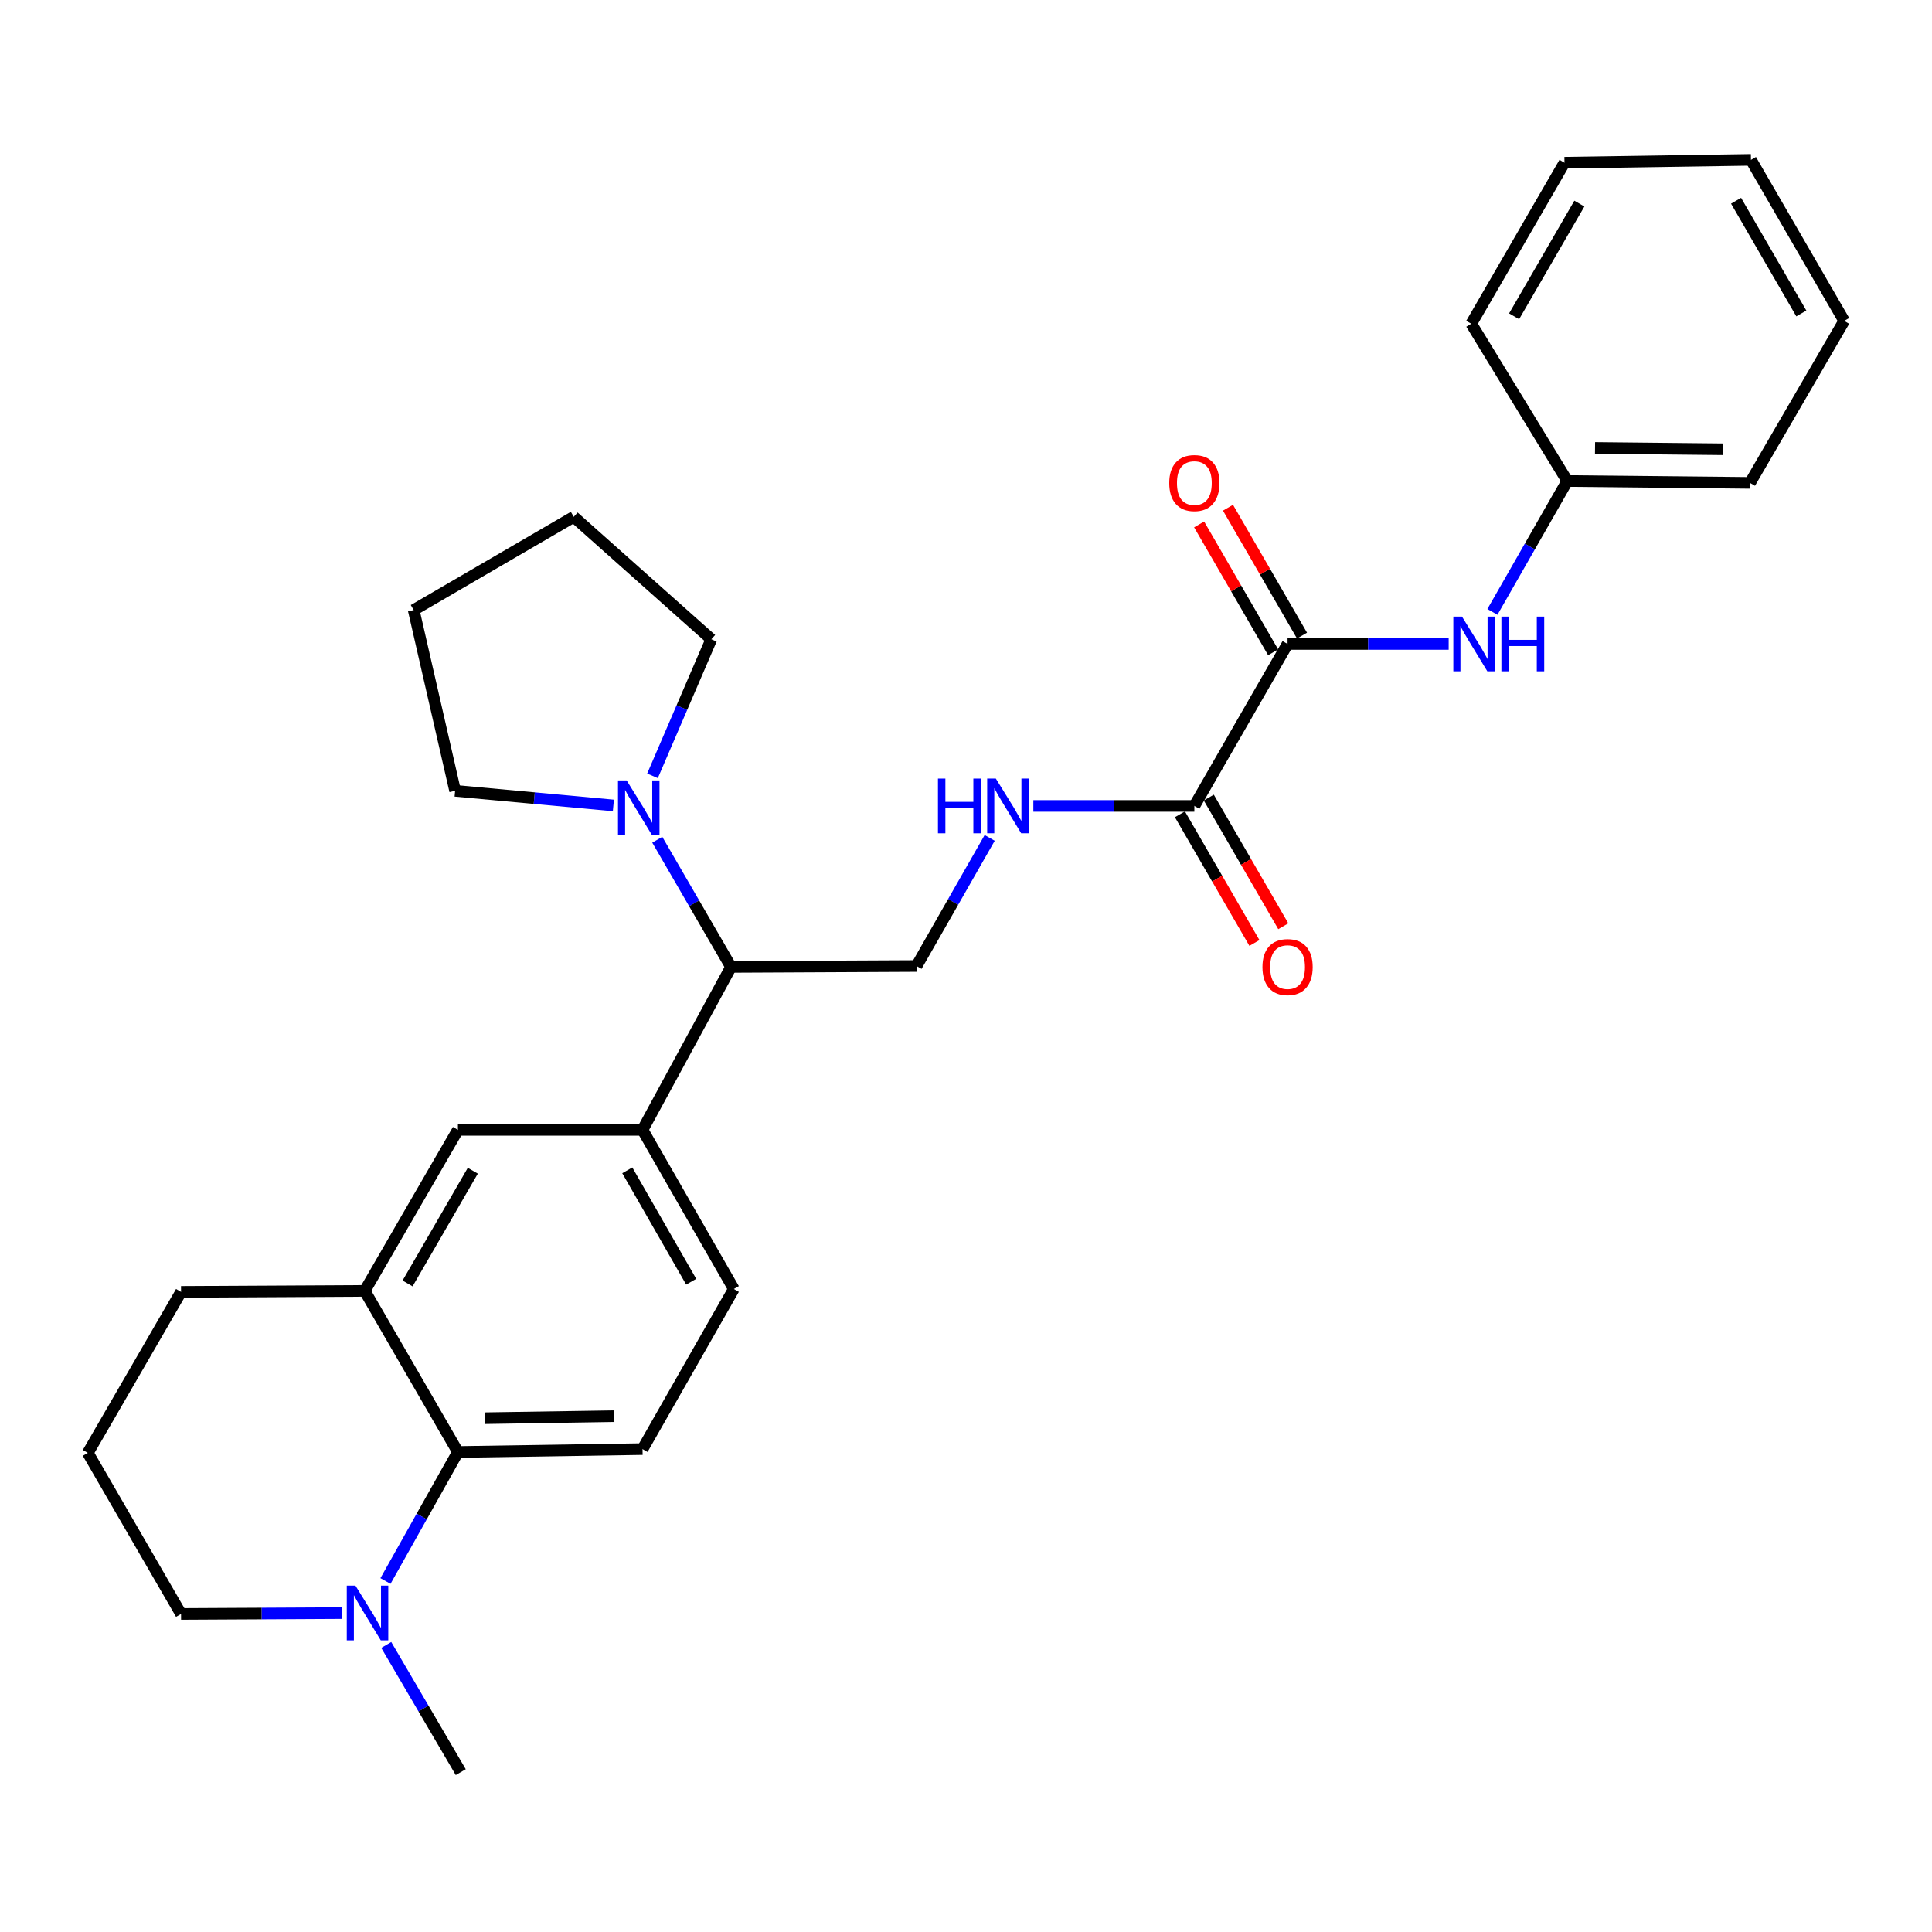 <?xml version='1.0' encoding='iso-8859-1'?>
<svg version='1.1' baseProfile='full'
              xmlns='http://www.w3.org/2000/svg'
                      xmlns:rdkit='http://www.rdkit.org/xml'
                      xmlns:xlink='http://www.w3.org/1999/xlink'
                  xml:space='preserve'
width='1000px' height='1000px' viewBox='0 0 1000 1000'>
<!-- END OF HEADER -->
<rect style='opacity:1.0;fill:#FFFFFF;stroke:none' width='1000' height='1000' x='0' y='0'> </rect>
<path class='bond-0' d='M 666.443,333.308 L 618.197,417.157' style='fill:none;fill-rule:evenodd;stroke:#000000;stroke-width:6px;stroke-linecap:butt;stroke-linejoin:miter;stroke-opacity:1' />
<path class='bond-7' d='M 666.443,333.308 L 708.136,333.308' style='fill:none;fill-rule:evenodd;stroke:#000000;stroke-width:6px;stroke-linecap:butt;stroke-linejoin:miter;stroke-opacity:1' />
<path class='bond-7' d='M 708.136,333.308 L 749.829,333.308' style='fill:none;fill-rule:evenodd;stroke:#0000FF;stroke-width:6px;stroke-linecap:butt;stroke-linejoin:miter;stroke-opacity:1' />
<path class='bond-13' d='M 673.914,328.984 L 654.759,295.887' style='fill:none;fill-rule:evenodd;stroke:#000000;stroke-width:6px;stroke-linecap:butt;stroke-linejoin:miter;stroke-opacity:1' />
<path class='bond-13' d='M 654.759,295.887 L 635.605,262.791' style='fill:none;fill-rule:evenodd;stroke:#FF0000;stroke-width:6px;stroke-linecap:butt;stroke-linejoin:miter;stroke-opacity:1' />
<path class='bond-13' d='M 658.972,337.632 L 639.817,304.536' style='fill:none;fill-rule:evenodd;stroke:#000000;stroke-width:6px;stroke-linecap:butt;stroke-linejoin:miter;stroke-opacity:1' />
<path class='bond-13' d='M 639.817,304.536 L 620.662,271.439' style='fill:none;fill-rule:evenodd;stroke:#FF0000;stroke-width:6px;stroke-linecap:butt;stroke-linejoin:miter;stroke-opacity:1' />
<path class='bond-8' d='M 618.197,417.157 L 576.528,417.157' style='fill:none;fill-rule:evenodd;stroke:#000000;stroke-width:6px;stroke-linecap:butt;stroke-linejoin:miter;stroke-opacity:1' />
<path class='bond-8' d='M 576.528,417.157 L 534.858,417.157' style='fill:none;fill-rule:evenodd;stroke:#0000FF;stroke-width:6px;stroke-linecap:butt;stroke-linejoin:miter;stroke-opacity:1' />
<path class='bond-14' d='M 610.727,421.483 L 630.007,454.781' style='fill:none;fill-rule:evenodd;stroke:#000000;stroke-width:6px;stroke-linecap:butt;stroke-linejoin:miter;stroke-opacity:1' />
<path class='bond-14' d='M 630.007,454.781 L 649.287,488.078' style='fill:none;fill-rule:evenodd;stroke:#FF0000;stroke-width:6px;stroke-linecap:butt;stroke-linejoin:miter;stroke-opacity:1' />
<path class='bond-14' d='M 625.668,412.832 L 644.948,446.129' style='fill:none;fill-rule:evenodd;stroke:#000000;stroke-width:6px;stroke-linecap:butt;stroke-linejoin:miter;stroke-opacity:1' />
<path class='bond-14' d='M 644.948,446.129 L 664.228,479.427' style='fill:none;fill-rule:evenodd;stroke:#FF0000;stroke-width:6px;stroke-linecap:butt;stroke-linejoin:miter;stroke-opacity:1' />
<path class='bond-1' d='M 237.018,751.549 L 332.569,750.053' style='fill:none;fill-rule:evenodd;stroke:#000000;stroke-width:6px;stroke-linecap:butt;stroke-linejoin:miter;stroke-opacity:1' />
<path class='bond-1' d='M 251.08,734.062 L 317.966,733.014' style='fill:none;fill-rule:evenodd;stroke:#000000;stroke-width:6px;stroke-linecap:butt;stroke-linejoin:miter;stroke-opacity:1' />
<path class='bond-2' d='M 237.018,751.549 L 218.27,784.936' style='fill:none;fill-rule:evenodd;stroke:#000000;stroke-width:6px;stroke-linecap:butt;stroke-linejoin:miter;stroke-opacity:1' />
<path class='bond-2' d='M 218.27,784.936 L 199.523,818.322' style='fill:none;fill-rule:evenodd;stroke:#0000FF;stroke-width:6px;stroke-linecap:butt;stroke-linejoin:miter;stroke-opacity:1' />
<path class='bond-30' d='M 237.018,751.549 L 188.782,668.169' style='fill:none;fill-rule:evenodd;stroke:#000000;stroke-width:6px;stroke-linecap:butt;stroke-linejoin:miter;stroke-opacity:1' />
<path class='bond-16' d='M 177.077,834.94 L 135.393,835.16' style='fill:none;fill-rule:evenodd;stroke:#0000FF;stroke-width:6px;stroke-linecap:butt;stroke-linejoin:miter;stroke-opacity:1' />
<path class='bond-16' d='M 135.393,835.16 L 93.71,835.38' style='fill:none;fill-rule:evenodd;stroke:#000000;stroke-width:6px;stroke-linecap:butt;stroke-linejoin:miter;stroke-opacity:1' />
<path class='bond-17' d='M 199.922,851.418 L 219.204,884.336' style='fill:none;fill-rule:evenodd;stroke:#0000FF;stroke-width:6px;stroke-linecap:butt;stroke-linejoin:miter;stroke-opacity:1' />
<path class='bond-17' d='M 219.204,884.336 L 238.485,917.253' style='fill:none;fill-rule:evenodd;stroke:#000000;stroke-width:6px;stroke-linecap:butt;stroke-linejoin:miter;stroke-opacity:1' />
<path class='bond-3' d='M 340.204,434.648 L 359.291,467.564' style='fill:none;fill-rule:evenodd;stroke:#0000FF;stroke-width:6px;stroke-linecap:butt;stroke-linejoin:miter;stroke-opacity:1' />
<path class='bond-3' d='M 359.291,467.564 L 378.379,500.48' style='fill:none;fill-rule:evenodd;stroke:#000000;stroke-width:6px;stroke-linecap:butt;stroke-linejoin:miter;stroke-opacity:1' />
<path class='bond-18' d='M 317.486,416.895 L 276.528,413.113' style='fill:none;fill-rule:evenodd;stroke:#0000FF;stroke-width:6px;stroke-linecap:butt;stroke-linejoin:miter;stroke-opacity:1' />
<path class='bond-18' d='M 276.528,413.113 L 235.569,409.331' style='fill:none;fill-rule:evenodd;stroke:#000000;stroke-width:6px;stroke-linecap:butt;stroke-linejoin:miter;stroke-opacity:1' />
<path class='bond-19' d='M 337.732,401.573 L 352.953,366.227' style='fill:none;fill-rule:evenodd;stroke:#0000FF;stroke-width:6px;stroke-linecap:butt;stroke-linejoin:miter;stroke-opacity:1' />
<path class='bond-19' d='M 352.953,366.227 L 368.173,330.881' style='fill:none;fill-rule:evenodd;stroke:#000000;stroke-width:6px;stroke-linecap:butt;stroke-linejoin:miter;stroke-opacity:1' />
<path class='bond-4' d='M 332.569,584.818 L 378.379,500.48' style='fill:none;fill-rule:evenodd;stroke:#000000;stroke-width:6px;stroke-linecap:butt;stroke-linejoin:miter;stroke-opacity:1' />
<path class='bond-9' d='M 332.569,584.818 L 237.018,584.818' style='fill:none;fill-rule:evenodd;stroke:#000000;stroke-width:6px;stroke-linecap:butt;stroke-linejoin:miter;stroke-opacity:1' />
<path class='bond-12' d='M 332.569,584.818 L 379.827,667.181' style='fill:none;fill-rule:evenodd;stroke:#000000;stroke-width:6px;stroke-linecap:butt;stroke-linejoin:miter;stroke-opacity:1' />
<path class='bond-12' d='M 324.683,605.765 L 357.763,663.419' style='fill:none;fill-rule:evenodd;stroke:#000000;stroke-width:6px;stroke-linecap:butt;stroke-linejoin:miter;stroke-opacity:1' />
<path class='bond-5' d='M 188.782,668.169 L 237.018,584.818' style='fill:none;fill-rule:evenodd;stroke:#000000;stroke-width:6px;stroke-linecap:butt;stroke-linejoin:miter;stroke-opacity:1' />
<path class='bond-5' d='M 210.96,664.314 L 244.725,605.969' style='fill:none;fill-rule:evenodd;stroke:#000000;stroke-width:6px;stroke-linecap:butt;stroke-linejoin:miter;stroke-opacity:1' />
<path class='bond-20' d='M 188.782,668.169 L 93.71,668.678' style='fill:none;fill-rule:evenodd;stroke:#000000;stroke-width:6px;stroke-linecap:butt;stroke-linejoin:miter;stroke-opacity:1' />
<path class='bond-6' d='M 378.379,500.48 L 474.4,500.01' style='fill:none;fill-rule:evenodd;stroke:#000000;stroke-width:6px;stroke-linecap:butt;stroke-linejoin:miter;stroke-opacity:1' />
<path class='bond-15' d='M 772.47,316.719 L 791.844,282.844' style='fill:none;fill-rule:evenodd;stroke:#0000FF;stroke-width:6px;stroke-linecap:butt;stroke-linejoin:miter;stroke-opacity:1' />
<path class='bond-15' d='M 791.844,282.844 L 811.218,248.969' style='fill:none;fill-rule:evenodd;stroke:#000000;stroke-width:6px;stroke-linecap:butt;stroke-linejoin:miter;stroke-opacity:1' />
<path class='bond-10' d='M 512.259,433.703 L 493.33,466.856' style='fill:none;fill-rule:evenodd;stroke:#0000FF;stroke-width:6px;stroke-linecap:butt;stroke-linejoin:miter;stroke-opacity:1' />
<path class='bond-10' d='M 493.33,466.856 L 474.4,500.01' style='fill:none;fill-rule:evenodd;stroke:#000000;stroke-width:6px;stroke-linecap:butt;stroke-linejoin:miter;stroke-opacity:1' />
<path class='bond-11' d='M 332.569,750.053 L 379.827,667.181' style='fill:none;fill-rule:evenodd;stroke:#000000;stroke-width:6px;stroke-linecap:butt;stroke-linejoin:miter;stroke-opacity:1' />
<path class='bond-22' d='M 811.218,248.969 L 905.791,249.947' style='fill:none;fill-rule:evenodd;stroke:#000000;stroke-width:6px;stroke-linecap:butt;stroke-linejoin:miter;stroke-opacity:1' />
<path class='bond-22' d='M 825.583,231.852 L 891.784,232.537' style='fill:none;fill-rule:evenodd;stroke:#000000;stroke-width:6px;stroke-linecap:butt;stroke-linejoin:miter;stroke-opacity:1' />
<path class='bond-23' d='M 811.218,248.969 L 761.515,167.565' style='fill:none;fill-rule:evenodd;stroke:#000000;stroke-width:6px;stroke-linecap:butt;stroke-linejoin:miter;stroke-opacity:1' />
<path class='bond-32' d='M 93.71,835.38 L 45.455,752.019' style='fill:none;fill-rule:evenodd;stroke:#000000;stroke-width:6px;stroke-linecap:butt;stroke-linejoin:miter;stroke-opacity:1' />
<path class='bond-24' d='M 235.569,409.331 L 214.123,315.755' style='fill:none;fill-rule:evenodd;stroke:#000000;stroke-width:6px;stroke-linecap:butt;stroke-linejoin:miter;stroke-opacity:1' />
<path class='bond-25' d='M 368.173,330.881 L 296.975,267.5' style='fill:none;fill-rule:evenodd;stroke:#000000;stroke-width:6px;stroke-linecap:butt;stroke-linejoin:miter;stroke-opacity:1' />
<path class='bond-21' d='M 93.71,668.678 L 45.455,752.019' style='fill:none;fill-rule:evenodd;stroke:#000000;stroke-width:6px;stroke-linecap:butt;stroke-linejoin:miter;stroke-opacity:1' />
<path class='bond-27' d='M 905.791,249.947 L 954.545,166.098' style='fill:none;fill-rule:evenodd;stroke:#000000;stroke-width:6px;stroke-linecap:butt;stroke-linejoin:miter;stroke-opacity:1' />
<path class='bond-26' d='M 761.515,167.565 L 809.77,84.224' style='fill:none;fill-rule:evenodd;stroke:#000000;stroke-width:6px;stroke-linecap:butt;stroke-linejoin:miter;stroke-opacity:1' />
<path class='bond-26' d='M 783.694,163.715 L 817.473,105.376' style='fill:none;fill-rule:evenodd;stroke:#000000;stroke-width:6px;stroke-linecap:butt;stroke-linejoin:miter;stroke-opacity:1' />
<path class='bond-31' d='M 214.123,315.755 L 296.975,267.5' style='fill:none;fill-rule:evenodd;stroke:#000000;stroke-width:6px;stroke-linecap:butt;stroke-linejoin:miter;stroke-opacity:1' />
<path class='bond-28' d='M 809.77,84.224 L 906.29,82.747' style='fill:none;fill-rule:evenodd;stroke:#000000;stroke-width:6px;stroke-linecap:butt;stroke-linejoin:miter;stroke-opacity:1' />
<path class='bond-29' d='M 954.545,166.098 L 906.29,82.747' style='fill:none;fill-rule:evenodd;stroke:#000000;stroke-width:6px;stroke-linecap:butt;stroke-linejoin:miter;stroke-opacity:1' />
<path class='bond-29' d='M 932.366,162.245 L 898.587,103.9' style='fill:none;fill-rule:evenodd;stroke:#000000;stroke-width:6px;stroke-linecap:butt;stroke-linejoin:miter;stroke-opacity:1' />
<path  class='atom-3' d='M 183.97 820.711
L 193.25 835.711
Q 194.17 837.191, 195.65 839.871
Q 197.13 842.551, 197.21 842.711
L 197.21 820.711
L 200.97 820.711
L 200.97 849.031
L 197.09 849.031
L 187.13 832.631
Q 185.97 830.711, 184.73 828.511
Q 183.53 826.311, 183.17 825.631
L 183.17 849.031
L 179.49 849.031
L 179.49 820.711
L 183.97 820.711
' fill='#0000FF'/>
<path  class='atom-4' d='M 324.353 403.947
L 333.633 418.947
Q 334.553 420.427, 336.033 423.107
Q 337.513 425.787, 337.593 425.947
L 337.593 403.947
L 341.353 403.947
L 341.353 432.267
L 337.473 432.267
L 327.513 415.867
Q 326.353 413.947, 325.113 411.747
Q 323.913 409.547, 323.553 408.867
L 323.553 432.267
L 319.873 432.267
L 319.873 403.947
L 324.353 403.947
' fill='#0000FF'/>
<path  class='atom-8' d='M 756.722 319.148
L 766.002 334.148
Q 766.922 335.628, 768.402 338.308
Q 769.882 340.988, 769.962 341.148
L 769.962 319.148
L 773.722 319.148
L 773.722 347.468
L 769.842 347.468
L 759.882 331.068
Q 758.722 329.148, 757.482 326.948
Q 756.282 324.748, 755.922 324.068
L 755.922 347.468
L 752.242 347.468
L 752.242 319.148
L 756.722 319.148
' fill='#0000FF'/>
<path  class='atom-8' d='M 777.122 319.148
L 780.962 319.148
L 780.962 331.188
L 795.442 331.188
L 795.442 319.148
L 799.282 319.148
L 799.282 347.468
L 795.442 347.468
L 795.442 334.388
L 780.962 334.388
L 780.962 347.468
L 777.122 347.468
L 777.122 319.148
' fill='#0000FF'/>
<path  class='atom-9' d='M 485.486 402.997
L 489.326 402.997
L 489.326 415.037
L 503.806 415.037
L 503.806 402.997
L 507.646 402.997
L 507.646 431.317
L 503.806 431.317
L 503.806 418.237
L 489.326 418.237
L 489.326 431.317
L 485.486 431.317
L 485.486 402.997
' fill='#0000FF'/>
<path  class='atom-9' d='M 515.446 402.997
L 524.726 417.997
Q 525.646 419.477, 527.126 422.157
Q 528.606 424.837, 528.686 424.997
L 528.686 402.997
L 532.446 402.997
L 532.446 431.317
L 528.566 431.317
L 518.606 414.917
Q 517.446 412.997, 516.206 410.797
Q 515.006 408.597, 514.646 407.917
L 514.646 431.317
L 510.966 431.317
L 510.966 402.997
L 515.446 402.997
' fill='#0000FF'/>
<path  class='atom-14' d='M 605.197 250.027
Q 605.197 243.227, 608.557 239.427
Q 611.917 235.627, 618.197 235.627
Q 624.477 235.627, 627.837 239.427
Q 631.197 243.227, 631.197 250.027
Q 631.197 256.907, 627.797 260.827
Q 624.397 264.707, 618.197 264.707
Q 611.957 264.707, 608.557 260.827
Q 605.197 256.947, 605.197 250.027
M 618.197 261.507
Q 622.517 261.507, 624.837 258.627
Q 627.197 255.707, 627.197 250.027
Q 627.197 244.467, 624.837 241.667
Q 622.517 238.827, 618.197 238.827
Q 613.877 238.827, 611.517 241.627
Q 609.197 244.427, 609.197 250.027
Q 609.197 255.747, 611.517 258.627
Q 613.877 261.507, 618.197 261.507
' fill='#FF0000'/>
<path  class='atom-15' d='M 653.443 500.56
Q 653.443 493.76, 656.803 489.96
Q 660.163 486.16, 666.443 486.16
Q 672.723 486.16, 676.083 489.96
Q 679.443 493.76, 679.443 500.56
Q 679.443 507.44, 676.043 511.36
Q 672.643 515.24, 666.443 515.24
Q 660.203 515.24, 656.803 511.36
Q 653.443 507.48, 653.443 500.56
M 666.443 512.04
Q 670.763 512.04, 673.083 509.16
Q 675.443 506.24, 675.443 500.56
Q 675.443 495, 673.083 492.2
Q 670.763 489.36, 666.443 489.36
Q 662.123 489.36, 659.763 492.16
Q 657.443 494.96, 657.443 500.56
Q 657.443 506.28, 659.763 509.16
Q 662.123 512.04, 666.443 512.04
' fill='#FF0000'/>
</svg>
